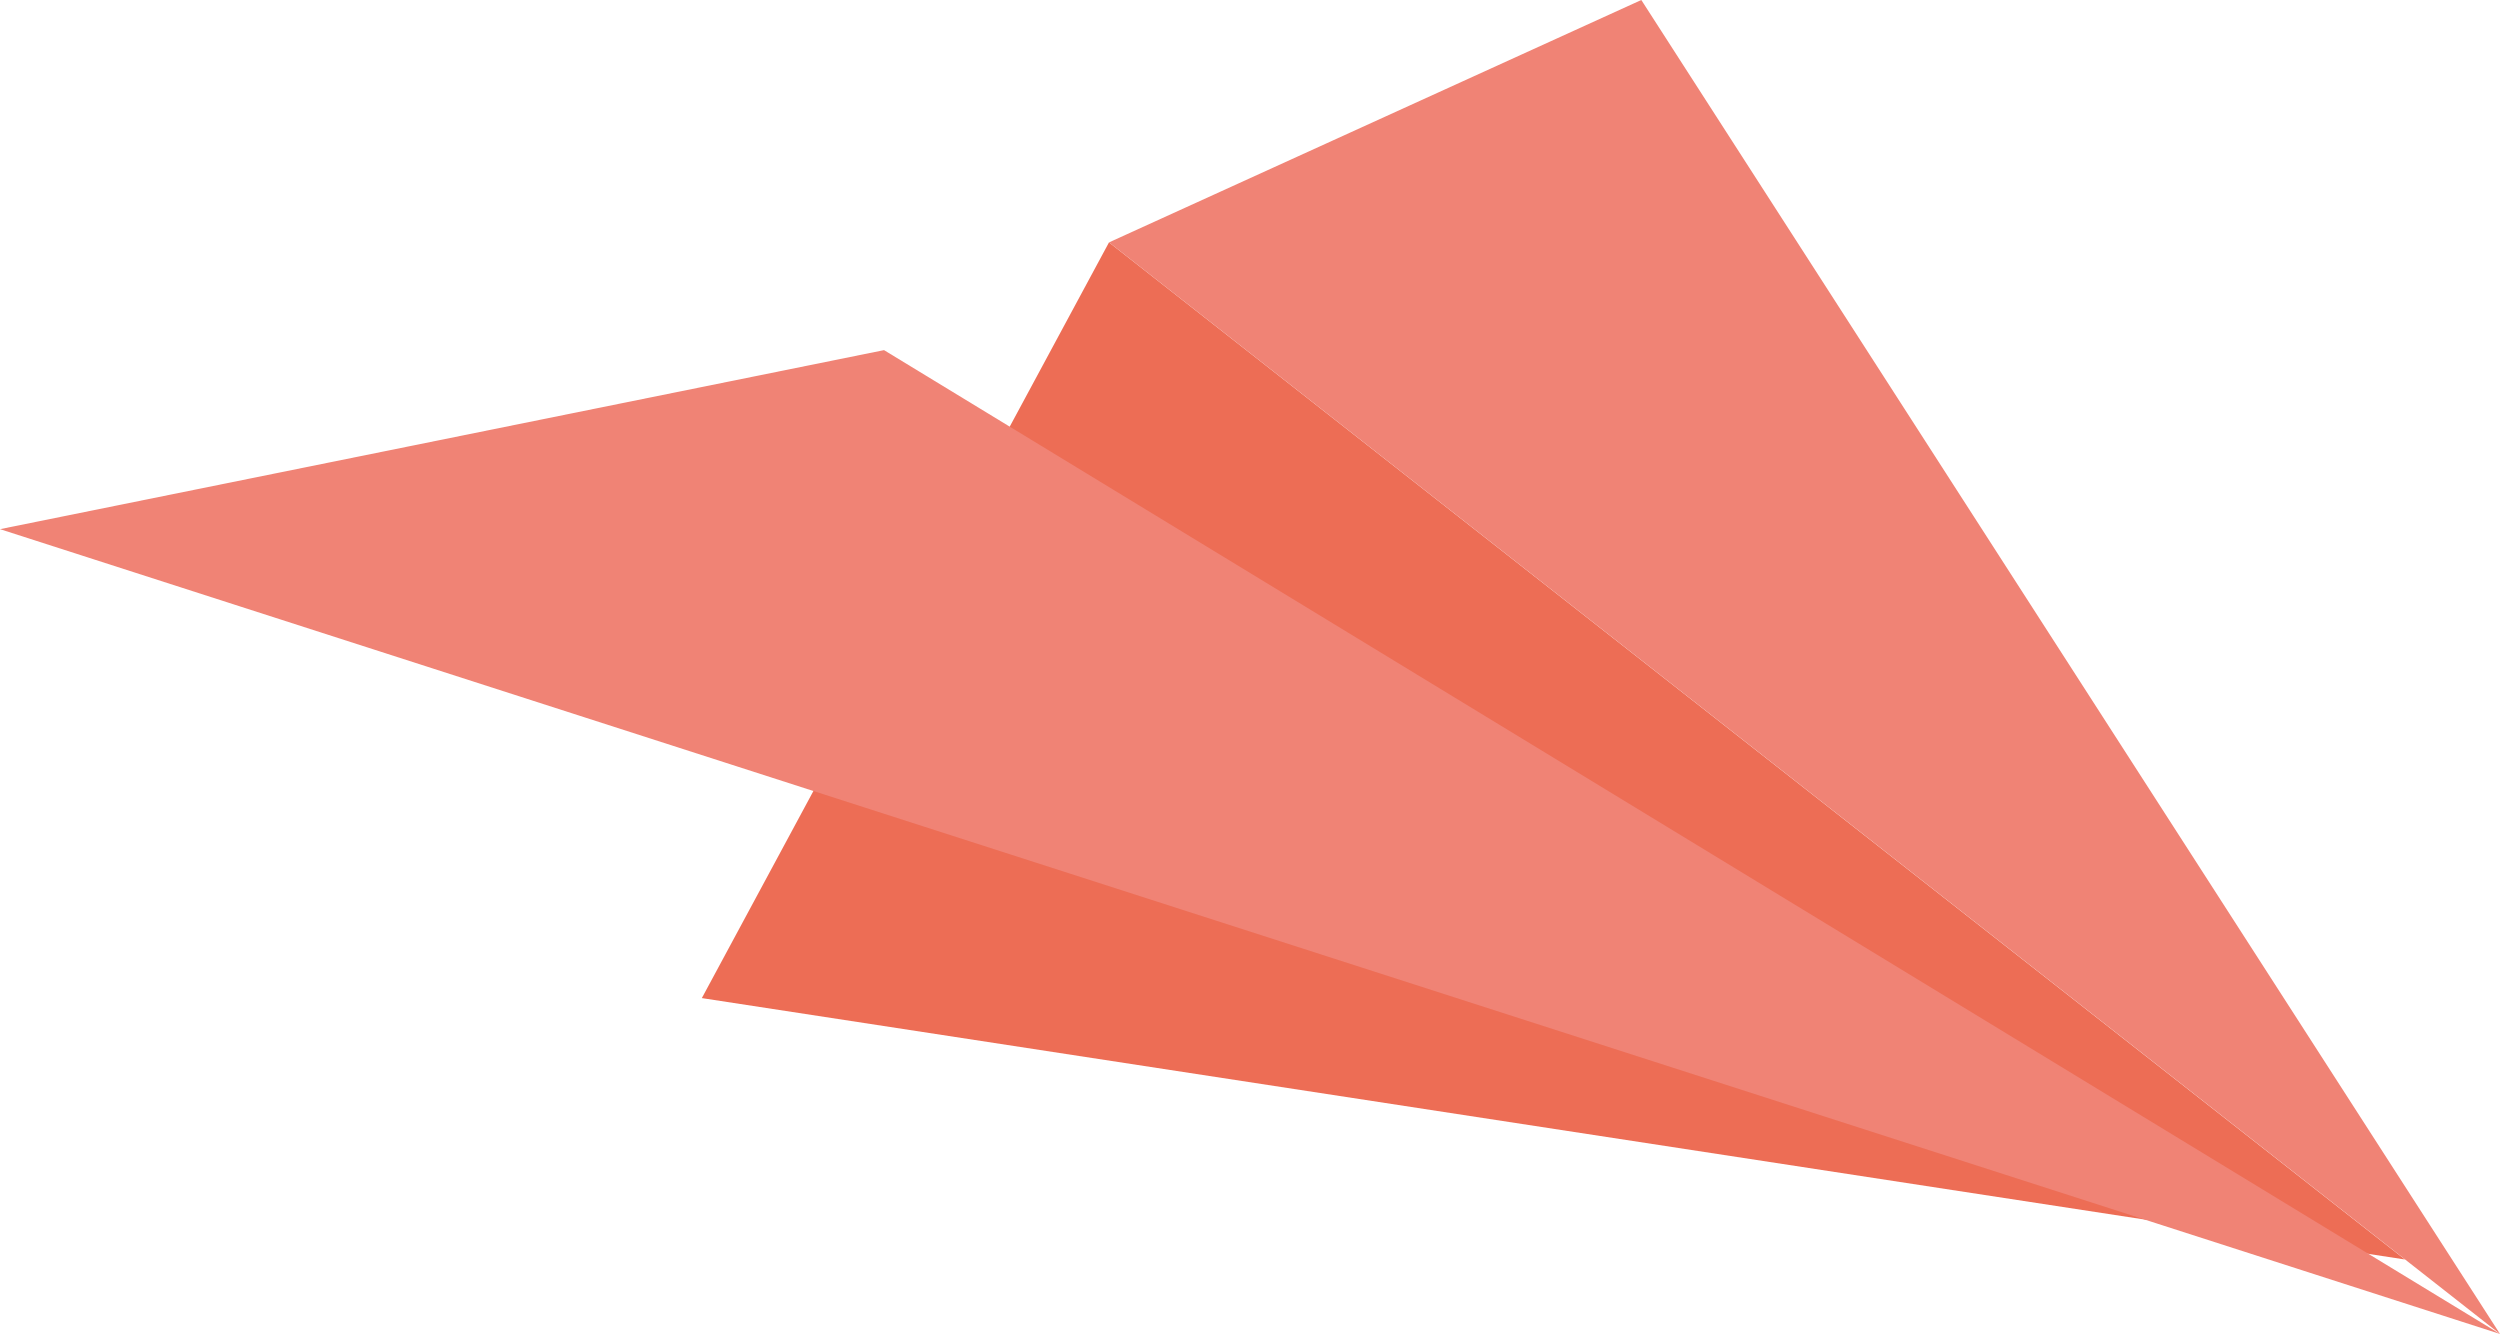 <svg xmlns="http://www.w3.org/2000/svg" width="157.8" height="84.2" viewBox=" 0 0 157.8 84.2">
	<style>
		.st1{fill:#f08375}
	</style>
	<path fill="#ed6d55" d="M70 15.3L44.3 63l107.5 16.5z"/>
	<path class="st1" d="M55.8 22.1L0 33.4l157.8 50.8z"/>
	<path class="st1" d="M70 15.3l87.8 68.9L103.6 0z"/>
</svg>